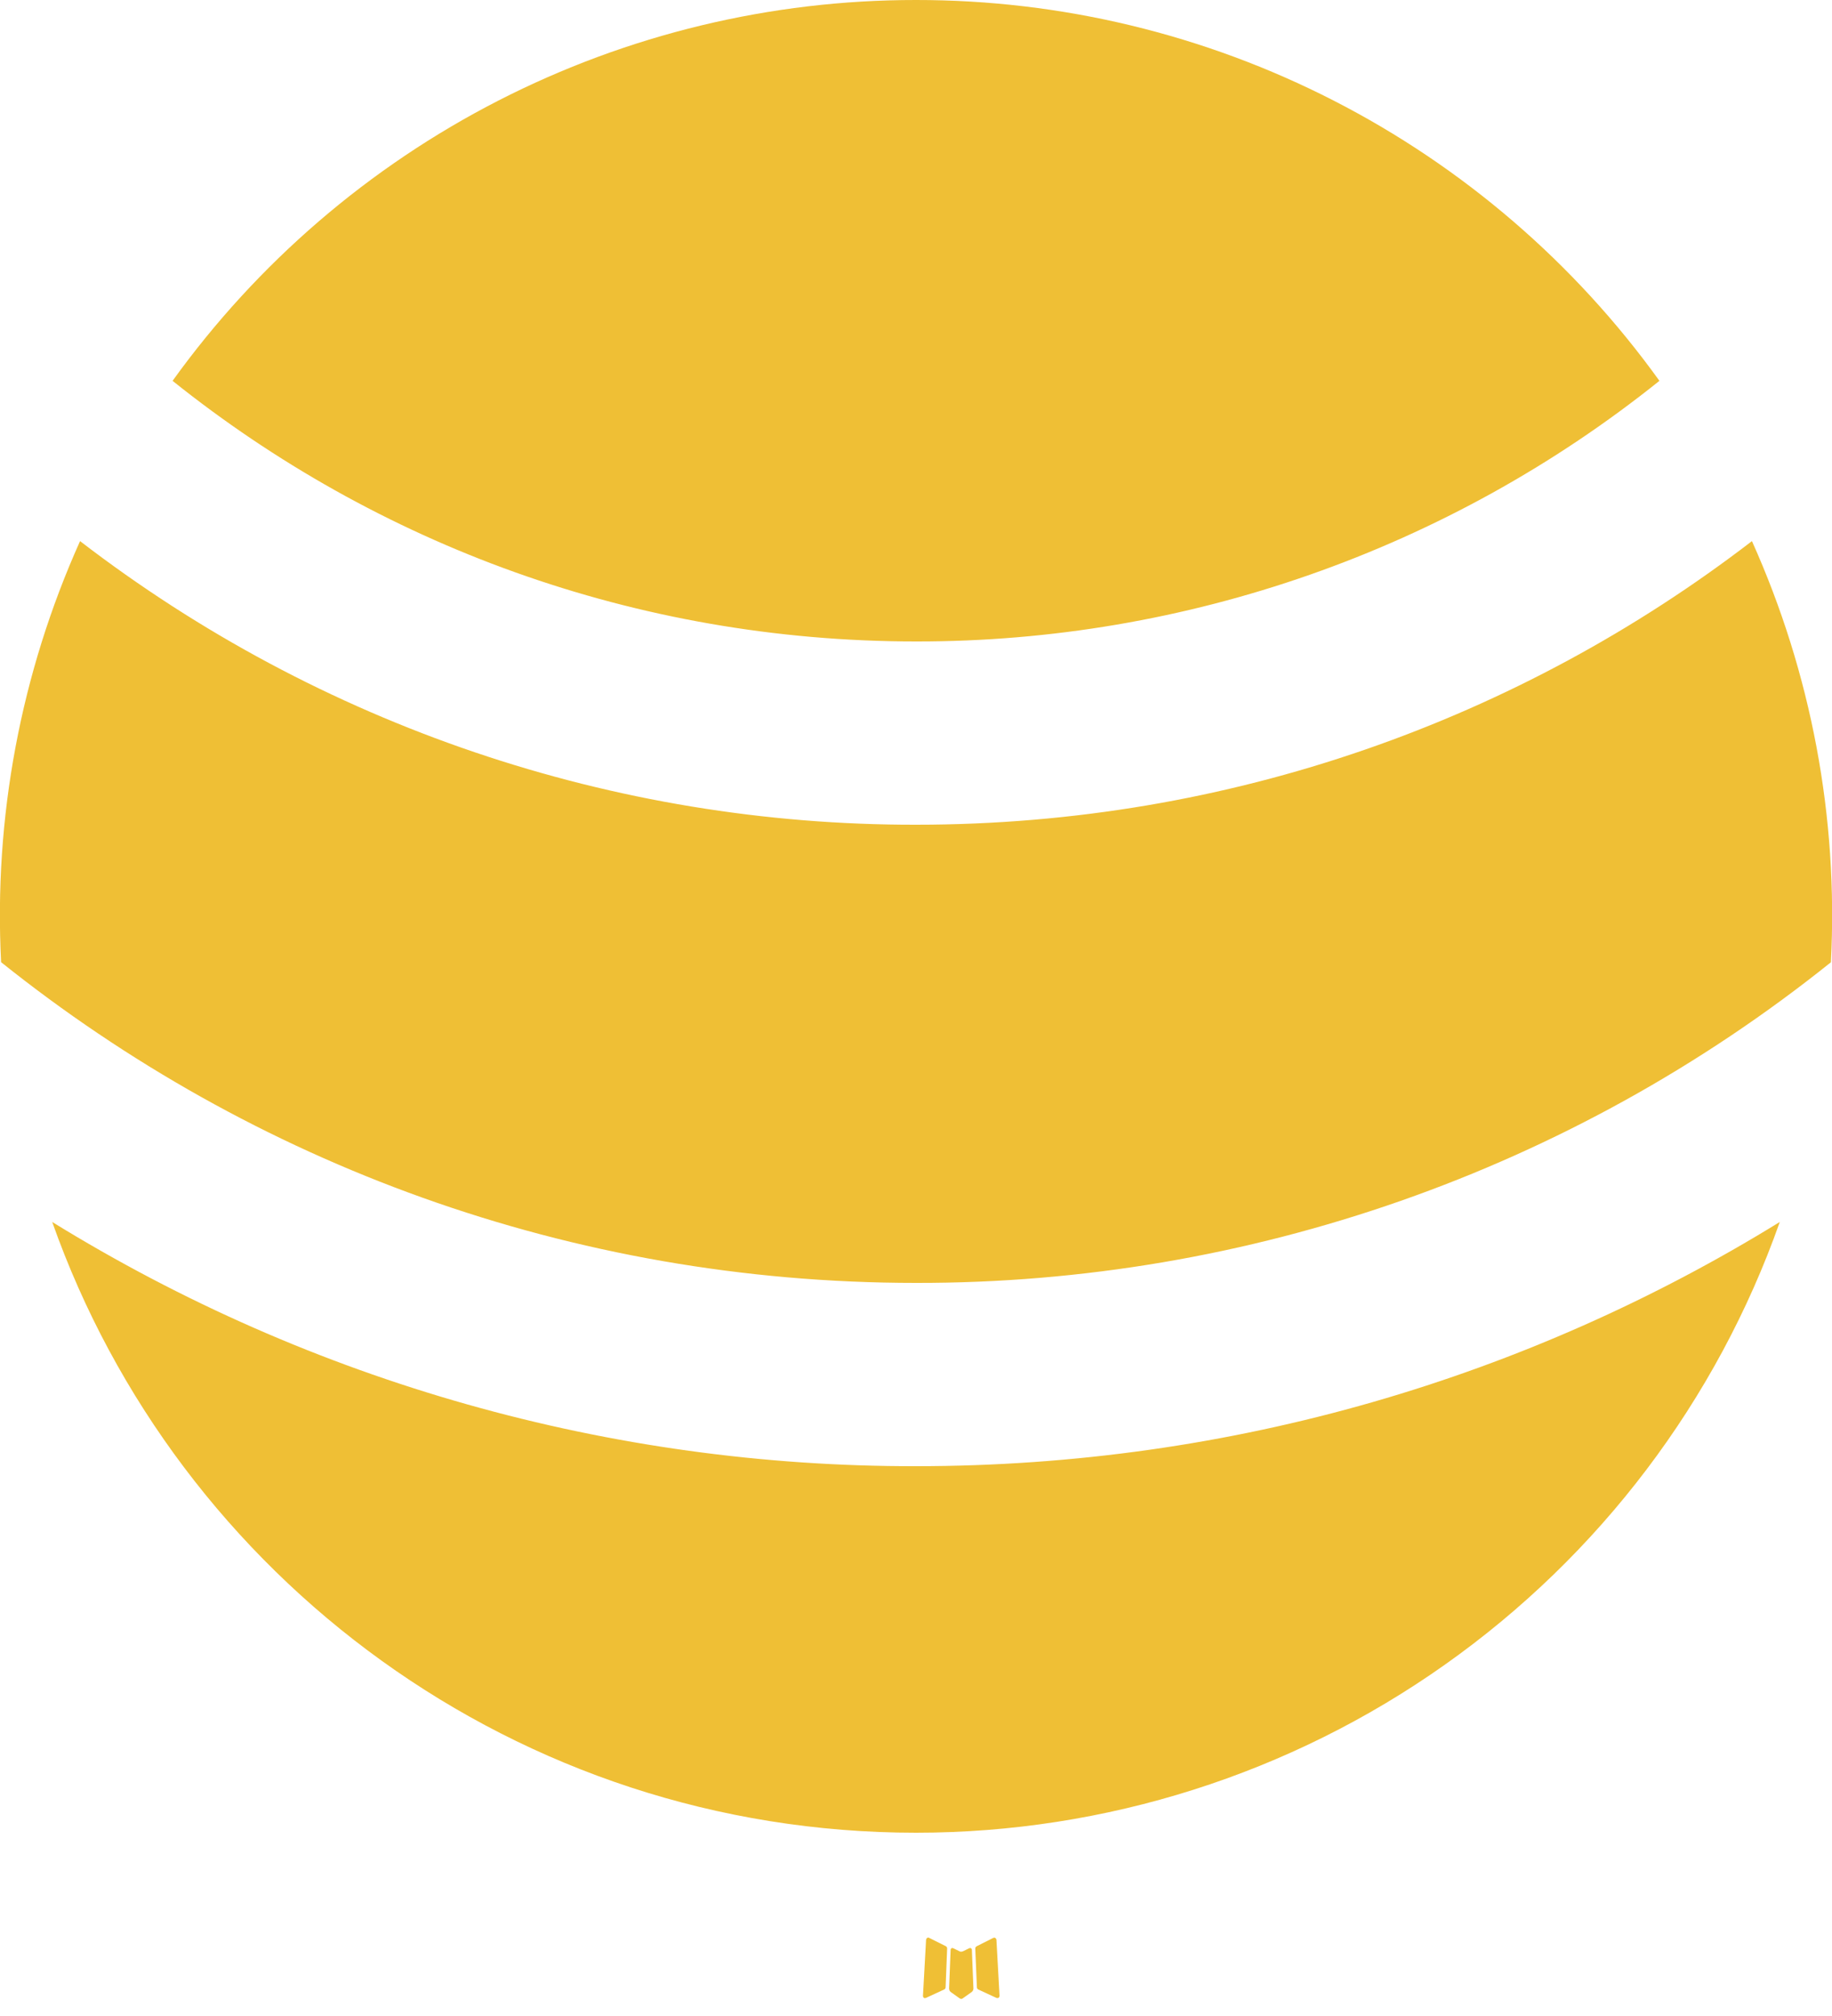 <svg width="20" height="22" viewBox="0 0 20 22" fill="none" xmlns="http://www.w3.org/2000/svg">
<path d="M10.593 21.258L10.582 21.26L10.511 21.295L10.491 21.299L10.477 21.295L10.406 21.26C10.396 21.257 10.387 21.258 10.382 21.265L10.378 21.275L10.361 21.703L10.366 21.723L10.376 21.736L10.48 21.81L10.495 21.814L10.507 21.81L10.611 21.736L10.623 21.72L10.627 21.703L10.61 21.276C10.607 21.265 10.602 21.259 10.593 21.258ZM10.858 21.145L10.845 21.147L10.66 21.24L10.65 21.25L10.647 21.261L10.665 21.691L10.67 21.703L10.678 21.71L10.879 21.803C10.892 21.806 10.902 21.804 10.908 21.795L10.912 21.781L10.878 21.167C10.875 21.155 10.868 21.148 10.858 21.145ZM10.143 21.147C10.139 21.144 10.133 21.143 10.129 21.145C10.123 21.146 10.119 21.149 10.116 21.153L10.11 21.167L10.076 21.781C10.077 21.793 10.082 21.801 10.093 21.805L10.108 21.803L10.309 21.71L10.319 21.702L10.323 21.691L10.34 21.261L10.337 21.249L10.327 21.239L10.143 21.147Z" fill="#EFBF35"/>
<path d="M19.43 13.335C18.741 15.285 17.463 16.973 15.774 18.166C14.086 19.36 12.068 20 10 20C5.647 20 1.943 17.218 0.57 13.335C3.404 15.083 6.67 16.006 10 16C13.458 16 16.688 15.025 19.43 13.335ZM19.126 5.905C19.774 7.347 20.07 8.922 19.988 10.501C17.155 12.771 13.631 14.006 10 14C6.222 14 2.75 12.69 0.012 10.5C-0.069 8.922 0.226 7.347 0.874 5.905C3.491 7.916 6.7 9.005 10 9C13.434 9 16.598 7.846 19.126 5.905ZM10 2.09189e-06C11.586 -0.001 13.149 0.375 14.56 1.098C15.971 1.821 17.19 2.869 18.116 4.156C15.814 6.001 12.95 7.004 10 7C6.93 7 4.108 5.936 1.884 4.156C2.81 2.869 4.029 1.821 5.44 1.098C6.852 0.375 8.415 -0.001 10 2.09189e-06Z" fill="#EFBF35"/>
</svg>
